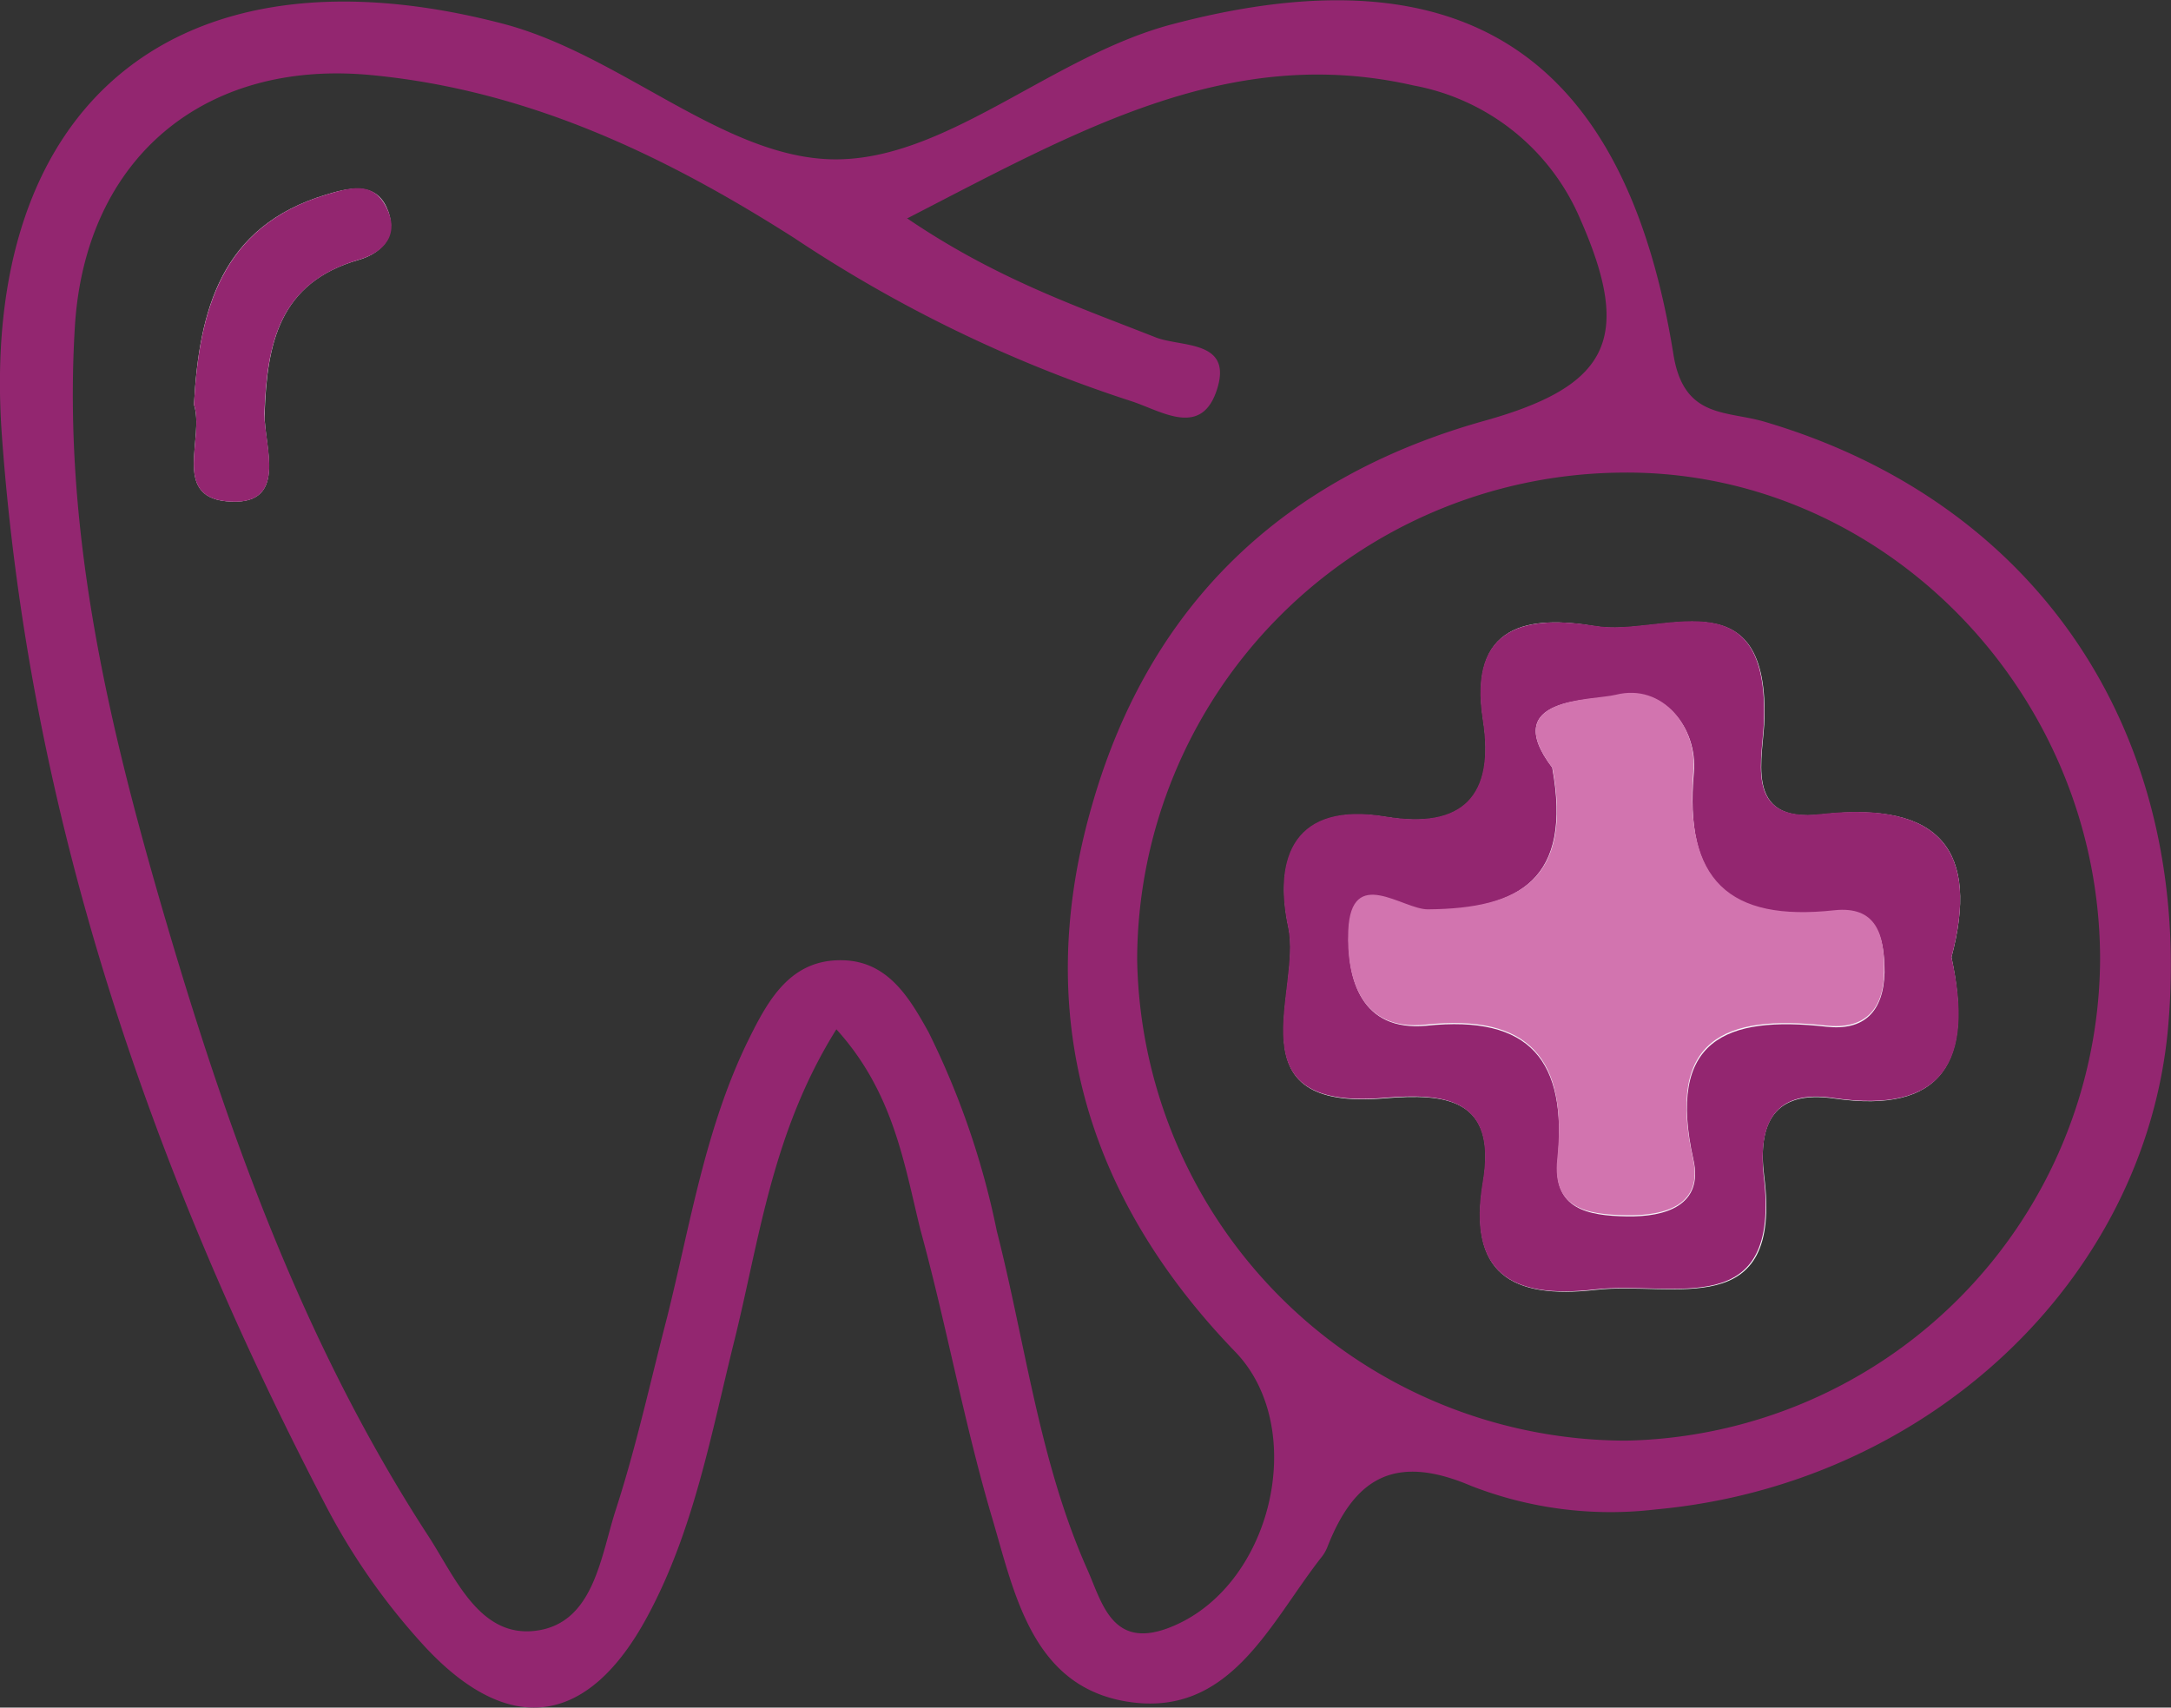 <?xml version="1.0" encoding="UTF-8"?> <svg xmlns="http://www.w3.org/2000/svg" viewBox="0 0 92.46 72.73"><rect x="0" y="0" width="92.46" height="72.73" fill="#333333" stroke="none"/> <defs> <style>.cls-1{fill:#932670;}.cls-2{fill:#f7f9fb;}.cls-3{fill:#d274af;}</style> </defs> <title>Asset 6</title> <g id="Layer_2" data-name="Layer 2"> <g id="Layer_1-2" data-name="Layer 1"> <path class="cls-1" d="M35.62,43.84C32.9,48.19,32.36,52.69,31.3,57c-1,4-1.73,8.15-3.73,11.85-2.5,4.65-5.86,5.17-9.47,1.29A27.86,27.86,0,0,1,13.81,64C6.39,49.74,1.25,34.73.08,18.55-.94,4.37,7.57-2.59,21.38,1c5.19,1.34,9.7,6,14.55,5.78C40.6,6.58,45,2.28,50.05,1,62.3-2.19,69.22,2.3,71.27,15.1c.44,2.73,2.23,2.38,3.87,2.86,11.72,3.45,18.31,13.38,17.19,25.87-1,10.71-10.23,19.4-21.81,20.46a16.34,16.34,0,0,1-7.86-1c-3.3-1.41-5-.3-6.14,2.63a1.7,1.7,0,0,1-.26.43c-2.21,2.83-3.9,6.85-8.29,6.12-4.09-.68-4.79-4.74-5.77-8-1.17-4-1.9-8.08-3-12.09C38.5,49.54,38.05,46.52,35.62,43.84Zm3-34.55c3.79,2.58,7.23,3.75,10.6,5.08,1.08.42,3.22.11,2.64,2.12-.65,2.23-2.4,1-3.73.58a58.18,58.18,0,0,1-14.3-6.93c-5.52-3.52-11.33-6.3-18-6.94C8.71,2.51,3.64,6.73,3.19,13.89c-.55,9,1.55,17.49,4.07,26,2.66,8.95,5.86,17.67,11,25.56,1.14,1.76,2.18,4.35,4.61,4s2.71-3.16,3.36-5.16c.87-2.68,1.47-5.45,2.18-8.18,1-4,1.64-8.15,3.51-11.91.82-1.65,1.78-3.37,4-3.3,1.9.06,2.81,1.59,3.63,3.07a34.48,34.48,0,0,1,2.9,8.45c1.23,4.82,1.81,9.82,3.85,14.41.63,1.41,1.05,3.42,3.46,2.51,4.41-1.67,6-8.46,2.87-11.74-6.41-6.63-8.7-14.48-6.1-23.38C49,25.66,54.75,20.29,63.23,17.92c5.29-1.48,6.32-3.49,4.07-8.59a9.61,9.61,0,0,0-7.1-5.69C52.39,1.86,46,5.51,38.66,9.29ZM89.44,40.87c0-11.42-9.3-20.9-20.43-20.74A20.8,20.8,0,0,0,48.43,40.86a20.85,20.85,0,0,0,20.82,20.5A20.61,20.61,0,0,0,89.44,40.87Z"></path> <path class="cls-2" d="M8.26,17.23c.46,1.4-.93,3.89,1.37,4.12,2.71.26,1.6-2.34,1.64-3.72.1-3,.62-5.59,4-6.56,1.12-.32,1.7-1.16,1.19-2.25S14.83,8,13.86,8.3C9.42,9.65,8.48,13.19,8.26,17.23Z"></path> <path class="cls-2" d="M83.11,40.77c1.19-4.47-.42-6.67-5.52-6.08-3.43.4-2.46-2.47-2.44-4.17.1-6.05-4.44-3.38-7.17-3.84-2.88-.5-5.45-.11-4.81,4,.51,3.23-.85,4.66-4.13,4.12-3.89-.65-4.8,1.72-4.16,4.71.58,2.73-2.46,7.83,4.09,7.27,2.6-.22,4.8,0,4.2,3.57-.66,3.87,1.18,5,4.78,4.59,3.31-.39,8,1.47,7.18-4.88-.27-2.18.4-3.66,3-3.27C82.72,47.45,84.06,45.22,83.11,40.77Z"></path> <path class="cls-1" d="M8.26,17.23c.22-4,1.16-7.58,5.6-8.93,1-.29,2-.64,2.59.52s-.07,1.93-1.19,2.25c-3.37,1-3.89,3.54-4,6.56,0,1.38,1.07,4-1.64,3.72C7.33,21.12,8.72,18.63,8.26,17.23Z"></path> <path class="cls-1" d="M83.11,40.77c1,4.45-.39,6.68-5,6-2.55-.39-3.22,1.09-3,3.27.78,6.35-3.87,4.49-7.18,4.88-3.6.42-5.44-.72-4.78-4.59.6-3.54-1.6-3.79-4.2-3.57-6.55.56-3.51-4.54-4.09-7.27-.64-3,.27-5.36,4.16-4.71,3.28.54,4.64-.89,4.13-4.12-.64-4.07,1.93-4.46,4.81-4,2.73.46,7.27-2.21,7.17,3.84,0,1.7-1,4.57,2.44,4.17C82.69,34.1,84.3,36.3,83.11,40.77Zm-17-8.06c.86,4.74-1.39,6-5.27,6.07-1.07,0-3.28-1.9-3.4.91-.08,2,.52,4.25,3.3,4,4.44-.47,6,1.49,5.6,5.74-.21,2.07,1.28,2.35,2.94,2.38s3.28-.47,2.84-2.42c-1.14-5.09,1.35-6.14,5.66-5.66,1.59.18,2.44-.62,2.48-2.32,0-1.55-.35-2.78-2.12-2.59-4.52.49-6.42-1.28-6-5.93.16-1.86-1.28-3.75-3.3-3.25C67.82,29.84,63.79,29.66,66.12,32.71Z"></path> <path class="cls-3" d="M66.12,32.71c-2.33-3.05,1.7-2.87,2.7-3.12,2-.5,3.46,1.39,3.3,3.25-.39,4.65,1.51,6.42,6,5.93,1.77-.19,2.15,1,2.12,2.59,0,1.7-.89,2.5-2.48,2.32-4.31-.48-6.8.57-5.66,5.66.44,1.95-1.1,2.45-2.84,2.42s-3.15-.31-2.94-2.38c.45-4.25-1.16-6.21-5.6-5.74-2.78.3-3.38-2-3.3-4,.12-2.81,2.33-.89,3.4-.91C64.73,38.7,67,37.45,66.12,32.71Z"></path> </g> </g> </svg> 